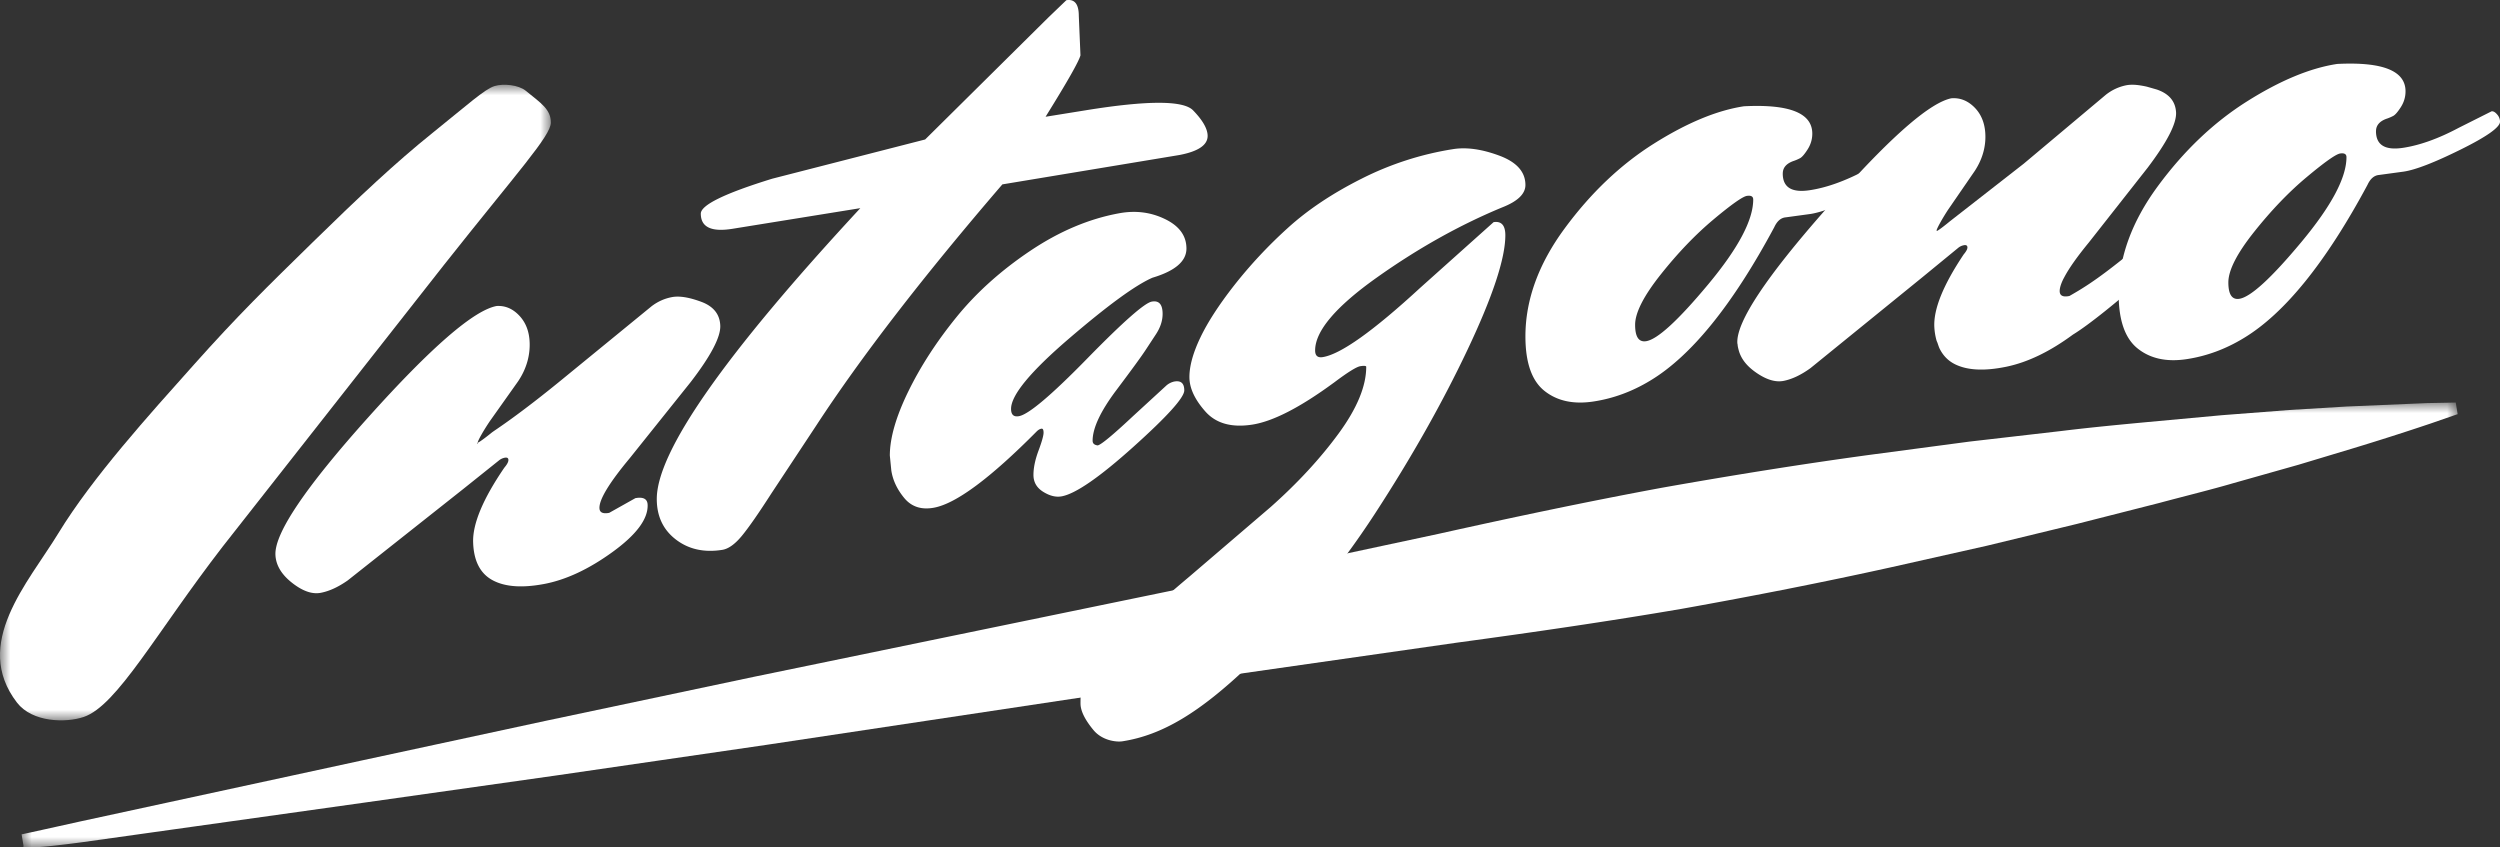 <?xml version="1.0" encoding="UTF-8"?>
<svg xmlns="http://www.w3.org/2000/svg" xmlns:xlink="http://www.w3.org/1999/xlink" xmlns:v="https://vecta.io/nano" width="118" height="40">
  <rect width="100%" height="100%" fill="#333333" stroke="none"/>
  <defs>
    <path id="A" d="M0 0h115v21H0z"></path>
    <path id="B" d="M0 0h26v30H0z"></path>
  </defs>
  <g fill="none" fill-rule="evenodd">
    <g transform="translate(1 19)">
      <mask id="C" fill="#fff">
        <use xlink:href="#A"></use>
      </mask>
      <path fill="#fff" d="M.017 20.381s-.407.097 2.773-.609l13.185-2.856 8.81-1.899 9.84-2.08 21.404-4.415L66.888 6.2c3.577-.796 7.104-1.539 10.531-2.174 3.432-.61 6.759-1.14 9.927-1.57l4.616-.613 4.326-.499c1.385-.17 2.719-.295 3.987-.415l3.604-.332 3.176-.245 2.704-.164 3.802-.162 1.35-.026.091.547-1.279.444a128.24 128.24 0 0 1-3.633 1.162l-2.6.783-3.072.868c-1.094.32-2.269.605-3.502.936l-3.89.99-4.238 1.027-4.547 1.022c-3.123.691-6.431 1.344-9.86 1.957-3.435.588-7 1.108-10.628 1.599l-10.985 1.572-21.6 3.251-9.946 1.448-8.917 1.262-13.35 1.874c-3.225.437-2.844.187-2.844.187l-.092-.548z" mask="url(#C)"></path>
    </g>
    <g transform="translate(0 4)">
      <mask id="D" fill="#fff">
        <use xlink:href="#B"></use>
      </mask>
      <path fill="#fff" d="M2.753 21.171c1.619-2.65 4.287-5.591 6.388-7.946s3.427-3.646 5.623-5.795 3.922-3.766 5.622-5.132S22.874.208 23.34.063c.417-.13 1.133-.058 1.476.221C25.547.879 26 1.162 26 1.786s-1.545 2.297-5.046 6.72L10.506 21.805c-3.131 4.055-4.976 7.499-6.551 8.034-.852.29-2.432.26-3.154-.677-2.136-2.777.518-5.642 1.952-7.99" mask="url(#D)"></path>
    </g>
    <g fill="#fff">
      <path d="M28.751 24.208l1.238-.695c.377-.069.571.037.579.318.021.667-.532 1.408-1.658 2.224s-2.208 1.319-3.245 1.512-1.844.131-2.424-.186-.882-.913-.909-1.784.463-2.045 1.473-3.524c.131-.153.194-.275.192-.364s-.059-.125-.167-.106a.62.62 0 0 0-.28.13l-1.704 1.363-5.433 4.299c-.451.317-.878.512-1.282.587s-.857-.086-1.357-.482-.758-.839-.774-1.326c-.032-1.026 1.431-3.187 4.388-6.484s4.976-5.047 6.053-5.247c.406-.025.762.128 1.072.457s.471.757.487 1.282-.106 1.168-.552 1.825l-1.317 1.857c-.304.448-.586.942-.583 1.031s-.081.015 0 0 .511-.353.656-.472 1.207-.765 3.571-2.713l3.982-3.257c.291-.221.612-.365.962-.43s.815.01 1.389.225.872.592.889 1.13-.45 1.425-1.4 2.659l-2.874 3.591c-.966 1.16-1.442 1.944-1.429 2.354.006.206.157.28.454.225m4.33-14.122c0-.407 1.123-.957 3.373-1.651l7.216-1.851L49.47.837l.862-.828c.392-.062.588.186.588.745l.078 1.858c-.078.293-.627 1.259-1.647 2.899l1.922-.31c2.903-.468 4.582-.464 5.04.007S57 6.085 57 6.415c0 .433-.446.733-1.335.902l-8.353 1.386c-3.737 4.344-6.665 8.137-8.784 11.38l-2.117 3.204c-.602.938-1.065 1.604-1.391 2s-.634.617-.922.665c-.861.138-1.594-.024-2.196-.486S31 24.366 31 23.551c0-2.239 3.201-6.814 9.607-13.726l-6.039.975c-.993.159-1.49-.078-1.49-.714m18.494 10.72c0 .125.08.197.238.218.159-.029.71-.484 1.652-1.367l1.601-1.47a.85.85 0 0 1 .358-.178c.319-.058.477.081.477.418s-.8 1.225-2.401 2.663-2.732 2.219-3.39 2.338c-.272.049-.561-.023-.869-.215s-.459-.459-.459-.796.08-.72.239-1.147.238-.71.238-.848-.034-.2-.103-.188-.135.05-.204.112c-2.203 2.223-3.827 3.429-4.871 3.618-.59.108-1.056-.045-1.396-.456s-.546-.849-.613-1.311L42 21.502c0-.823.289-1.83.869-3.02s1.34-2.362 2.282-3.521 2.1-2.197 3.475-3.12 2.776-1.516 4.207-1.776c.771-.141 1.493-.048 2.163.279S56 11.132 56 11.731s-.534 1.058-1.601 1.376c-.796.345-2.107 1.301-3.935 2.868s-2.742 2.676-2.742 3.324c0 .275.124.39.374.344.455-.082 1.528-.989 3.219-2.718s2.709-2.627 3.049-2.689.511.131.511.58c0 .325-.108.651-.324.975l-.46.701c-.182.283-.647.923-1.396 1.919s-1.124 1.796-1.124 2.394m11.372-2.732c-1.582 1.161-2.861 1.817-3.836 1.969s-1.714-.054-2.215-.62-.752-1.105-.752-1.624.171-1.14.514-1.86.877-1.546 1.602-2.473a21.94 21.94 0 0 1 2.512-2.69c.95-.866 2.114-1.645 3.499-2.341a14.59 14.59 0 0 1 4.332-1.397c.631-.098 1.357.006 2.174.311S72 8.115 72 8.732c0 .421-.369.774-1.107 1.061-2.005.831-3.975 1.935-5.911 3.31s-2.908 2.523-2.908 3.438c0 .247.118.351.356.315.844-.132 2.379-1.222 4.607-3.274l3.461-3.097c.369-.057.554.151.554.619 0 1.088-.593 2.885-1.78 5.392s-2.643 5.088-4.371 7.743-3.723 5.059-5.991 7.216-4.033 3.239-5.931 3.534c-.291.046-.957-.036-1.365-.527S51 33.55 51 33.204s.014-.56.04-.636c.264-.931 1.963-2.716 5.101-5.354l3.836-3.284c1.266-1.124 2.334-2.279 3.203-3.464s1.306-2.236 1.306-3.151c0-.049-.092-.059-.276-.031s-.607.293-1.266.79m17.937-7.718c-.85.71-1.678 1.574-2.488 2.592s-1.215 1.813-1.215 2.382.172.827.517.775c.531-.081 1.507-.973 2.927-2.677s2.13-3.04 2.13-4.009c0-.146-.1-.203-.298-.173s-.724.4-1.574 1.11m3.266-2.166c0 .655.425.917 1.274.788.796-.12 1.672-.434 2.629-.942l1.551-.78c.08-.012.166.035.259.143s.139.221.139.341c0 .267-.618.706-1.851 1.316s-2.13.958-2.688 1.043l-1.174.16c-.226.021-.405.176-.538.462-1.964 3.664-3.917 6.078-5.854 7.243-.85.516-1.746.846-2.688.988s-1.712-.027-2.31-.505S72 17.11 72 15.875c0-1.719.618-3.418 1.852-5.093s2.635-3.008 4.202-3.996 2.987-1.577 4.261-1.77c2.151-.108 3.225.322 3.225 1.291 0 .267-.074.514-.219.742s-.265.367-.358.417a2.02 2.02 0 0 1-.339.143c-.318.121-.477.314-.477.58m24.734.166c-.851.71-1.679 1.575-2.489 2.593s-1.214 1.813-1.214 2.381.172.827.516.775c.532-.08 1.508-.972 2.928-2.677s2.131-3.04 2.131-4.009c0-.146-.1-.203-.299-.173s-.723.4-1.573 1.11m3.265-2.166c0 .655.425.917 1.275.789.796-.121 1.673-.435 2.627-.943l1.554-.78c.079-.012.166.035.259.143a.52.52 0 0 1 .14.343c0 .266-.618.704-1.852 1.315s-2.13.959-2.688 1.043l-1.176.16c-.225.022-.404.176-.537.462-1.966 3.664-3.916 6.078-5.854 7.243-.849.516-1.746.846-2.688.988s-1.712-.025-2.31-.504-.895-1.335-.895-2.571c0-1.719.617-3.417 1.852-5.093s2.634-3.007 4.201-3.995 2.987-1.578 4.262-1.771c2.15-.108 3.225.323 3.225 1.292 0 .268-.074.515-.218.741s-.266.368-.359.418a2.04 2.04 0 0 1-.338.142c-.319.121-.478.314-.478.58"></path>
      <path d="M102.99 10.934c-.045-.152-.146-.281-.3-.387s-.282-.138-.375-.098-.202.217-1.272 1.087c-1.241 1.01-2.148 1.736-3.174 2.323v.001l-.193.111c-.293.06-.445-.009-.458-.206-.008-.147.049-.346.171-.595l.057-.106c.22-.413.598-.949 1.144-1.614l2.785-3.541c.919-1.216 1.365-2.086 1.335-2.608s-.334-.88-.913-1.077l-.455-.13a3.33 3.33 0 0 0-.279-.055l-.052-.009c-.253-.038-.476-.041-.662-.003-.347.072-.663.219-.947.441l-3.88 3.257-3.486 2.72c-.135.112-.508.413-.618.46-.002-.009-.008-.011-.008-.022l.002-.033c.06-.168.29-.571.534-.946l1.261-1.833c.426-.648.531-1.274.499-1.782s-.206-.92-.523-1.232-.678-.451-1.083-.417c-.976.203-2.704 1.689-5.17 4.431l-.698.748c-2.876 3.257-4.285 5.383-4.229 6.377.002.026.012.05.013.076.006.089.028.17.049.251.102.384.349.719.762 1.019.511.371.966.516 1.368.434s.822-.283 1.262-.602l5.299-4.304 1.662-1.363c.078-.066.169-.111.276-.132s.163.011.169.097a.31.31 0 0 1-.035.132 1.05 1.05 0 0 1-.136.196c-.975 1.454-1.438 2.602-1.391 3.446a2.97 2.97 0 0 0 .1.615c.013.048.035.084.051.13.038.112.073.227.128.322.16.298.389.526.692.677.587.293 1.395.332 2.424.12 1.016-.21 2.064-.719 3.147-1.517.797-.485 2.2-1.643 3.327-2.633 1.313-1.15 1.919-1.892 1.82-2.227"></path>
    </g>
  </g>
</svg>
